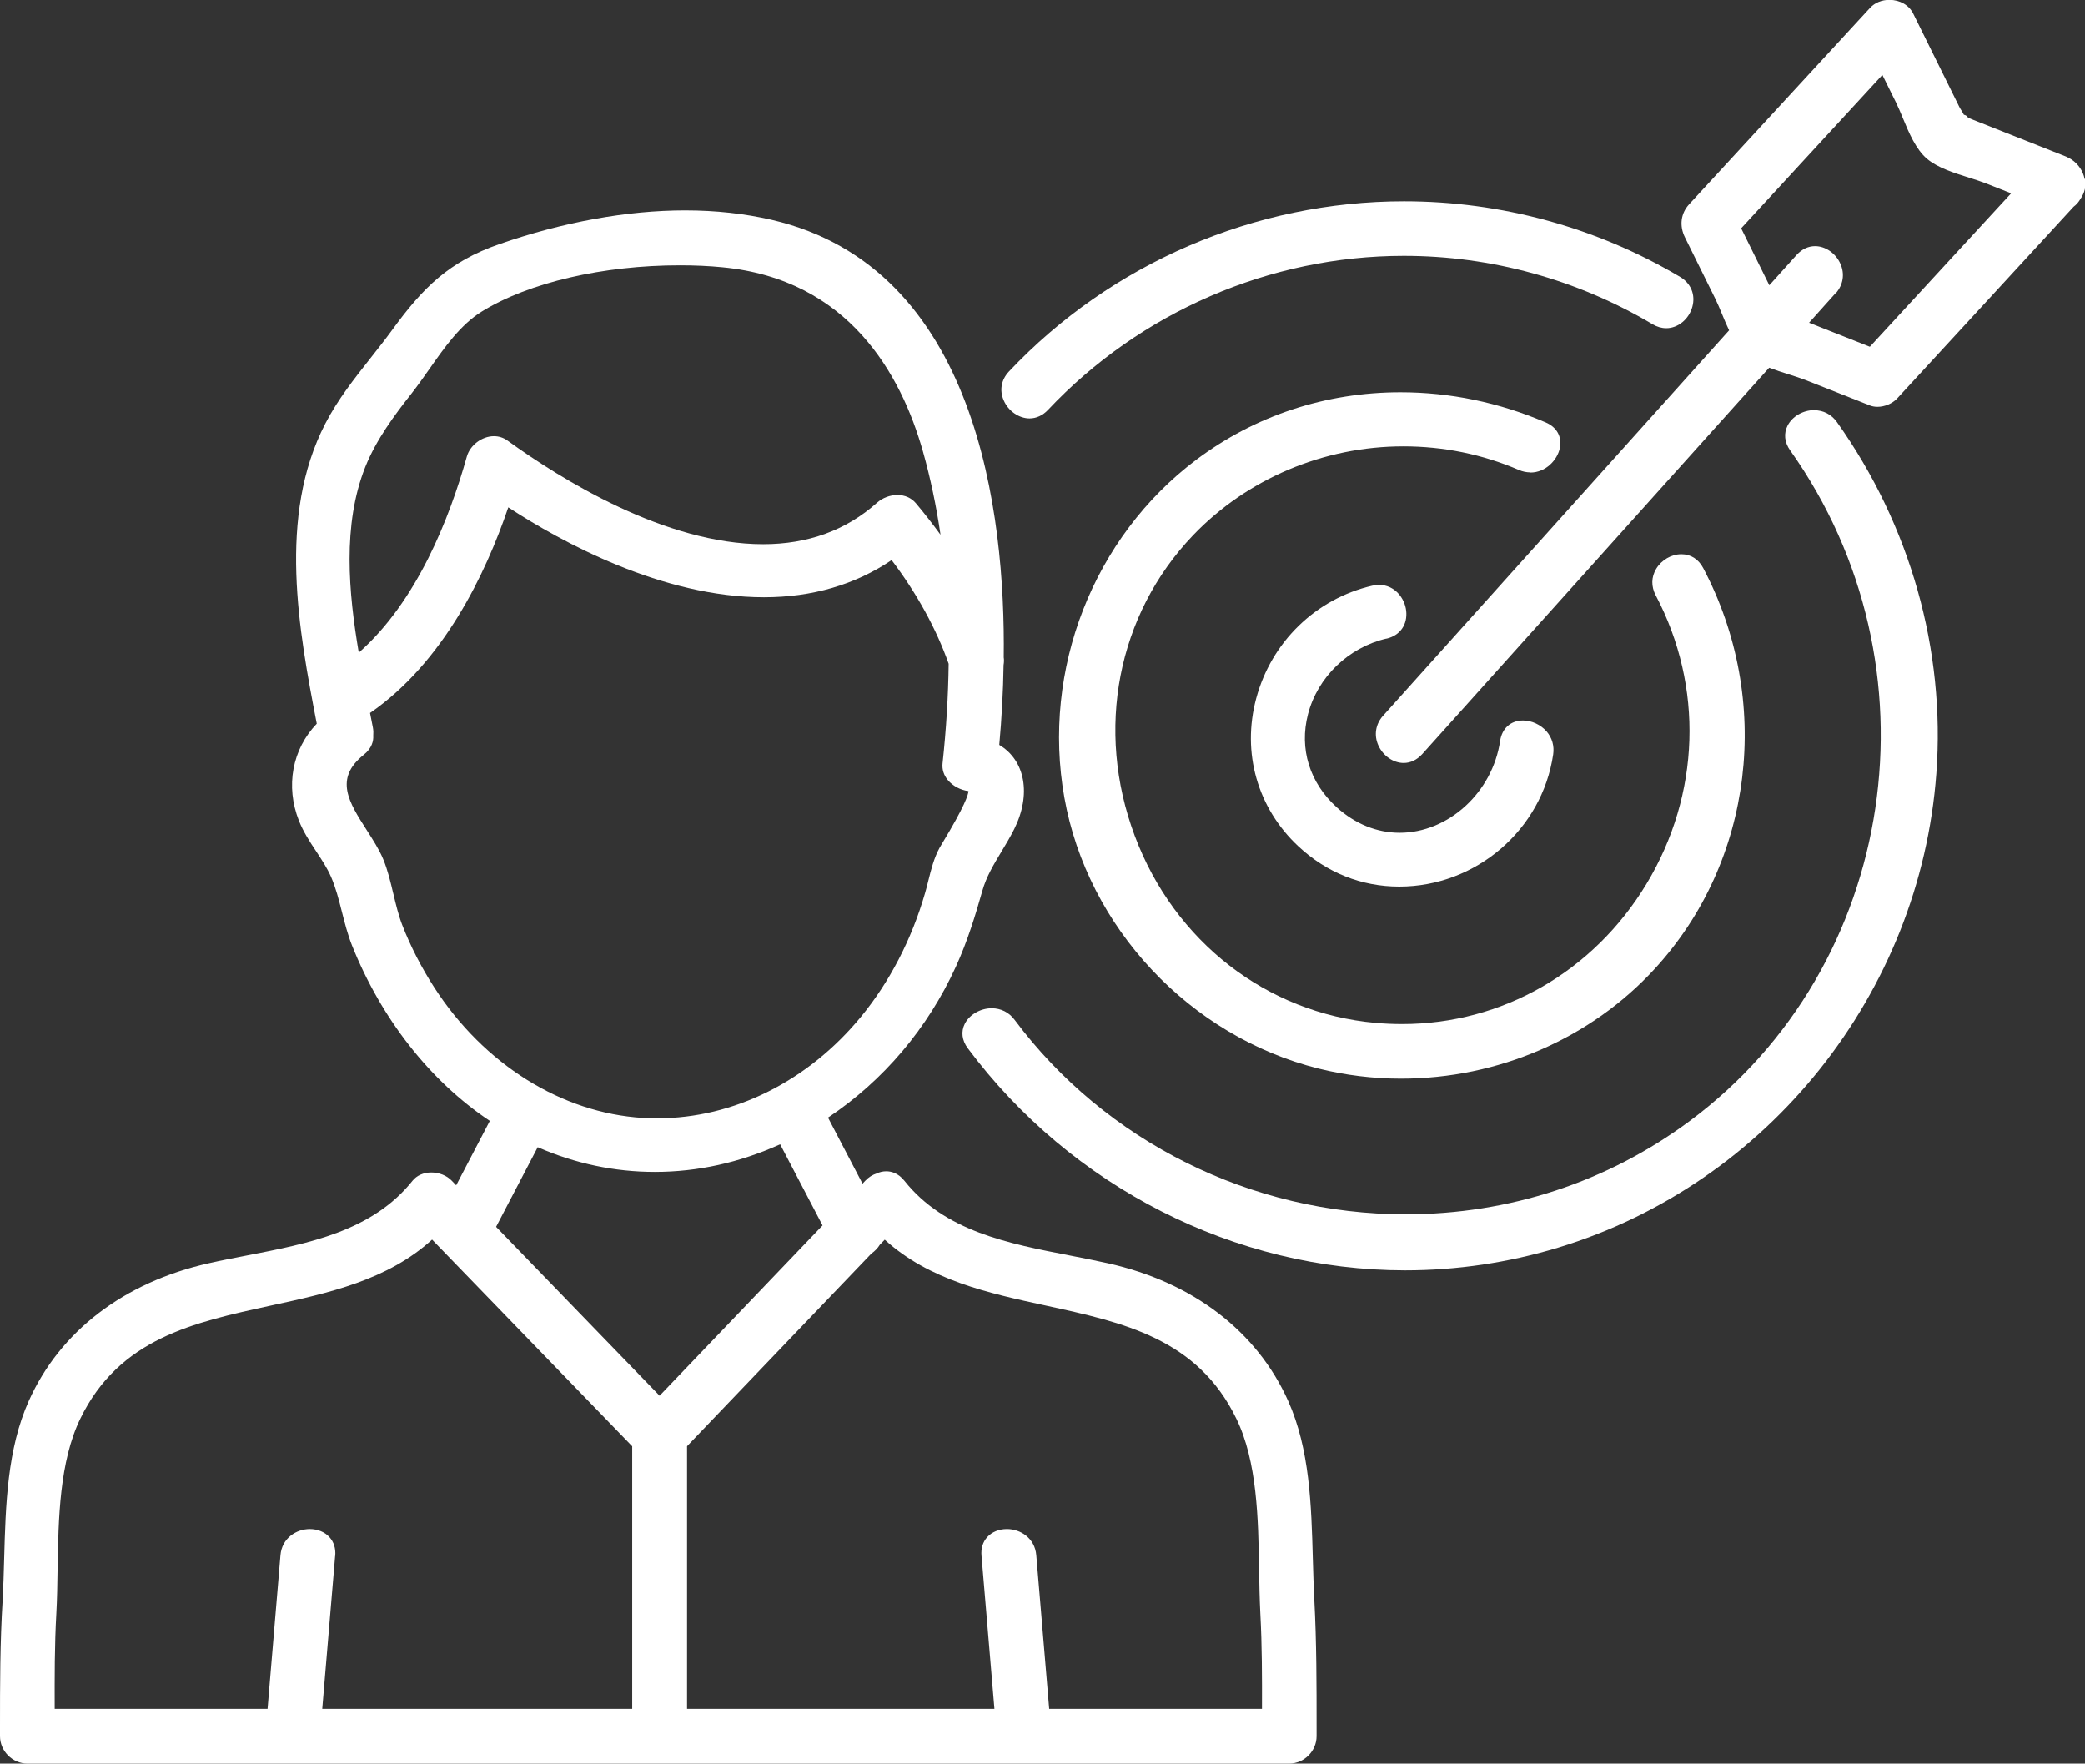 <?xml version="1.0" encoding="UTF-8"?>
<svg id="_レイヤー_2" data-name="レイヤー 2" xmlns="http://www.w3.org/2000/svg" viewBox="0 0 266.51 225.42">
  <rect x="0" y="0" width="266.51" height="225.42" fill="#333333" stroke="none"/>
  <defs>
    <style>
      .cls-1 {
        fill: #fff;
        stroke-width: 0px;
      }
    </style>
  </defs>
  <g id="_瀧鵫_1" data-name="瀧鵫 1">
    <g>
      <path class="cls-1" d="m231.9,52.42c-1.42,0-2.79.79-3.4,1.97-.52,1.01-.41,2.14.32,3.17,19.54,27.52,13.77,65.99-12.86,85.74-10.5,7.79-23.06,11.91-36.3,11.91-19.68,0-38.36-9.29-49.97-24.86-.71-.96-1.75-1.48-2.93-1.48-1.44,0-2.85.82-3.44,1.99-.5,1-.37,2.11.38,3.12,13.27,17.78,34.17,28.39,55.92,28.39h0c6.62,0,13.19-.98,19.54-2.9,26.84-8.14,46.27-32.5,48.35-60.61,1.17-15.78-3.34-31.72-12.7-44.9-.7-.99-1.74-1.53-2.92-1.53Z"/>
      <path class="cls-1" d="m131.59,53.48c.87,0,1.69-.37,2.36-1.08,11.79-12.52,28.38-19.7,45.5-19.7,11.15,0,22.14,3.02,31.78,8.74.57.34,1.16.51,1.76.51,1.49,0,2.9-1.15,3.33-2.74.42-1.53-.18-2.99-1.55-3.81-10.67-6.33-22.88-9.67-35.3-9.67-19.07,0-37.47,7.93-50.49,21.74-1,1.06-1.25,2.41-.68,3.71.58,1.35,1.94,2.3,3.3,2.3Z"/>
      <path class="cls-1" d="m195.62,60.4c1.95,0,3.44-1.59,3.76-3.12.3-1.45-.38-2.68-1.81-3.29-5.97-2.55-12.21-3.85-18.55-3.85-9.56,0-18.58,2.98-26.09,8.61-13.17,9.89-19.8,26.84-16.88,43.19,2.96,16.61,16.02,30.53,32.49,34.64,3.42.85,6.96,1.29,10.53,1.29,12.43,0,24.26-5.12,32.45-14.05,12.62-13.74,15.1-34.32,6.19-51.21-.6-1.14-1.59-1.77-2.79-1.77-1.28,0-2.54.73-3.22,1.86-.64,1.06-.66,2.26-.06,3.4,6.15,11.66,5.71,25.44-1.18,36.87-6.77,11.22-18.44,17.92-31.23,17.92-1.12,0-2.27-.05-3.41-.15-13.91-1.25-25.71-10.4-30.77-23.9-5.09-13.56-2.24-28.28,7.44-38.41,6.91-7.23,16.71-11.38,26.89-11.38,5.12,0,10.09,1.01,14.77,3.02.48.21.98.31,1.48.31Z"/>
      <path class="cls-1" d="m177.23,81.63c1.73-.4,2.71-1.8,2.51-3.57-.18-1.6-1.46-3.3-3.46-3.3-.28,0-.57.03-.87.1-7.22,1.67-12.9,7.19-14.84,14.41-1.86,6.95.16,14.02,5.4,18.91,3.6,3.36,8.06,5.14,12.89,5.14,9.8,0,18.25-7.26,19.67-16.89.16-1.09-.14-2.13-.84-2.94-.75-.86-1.9-1.4-3.02-1.4-1.56,0-2.68,1-2.92,2.6-.97,6.59-6.61,11.75-12.84,11.75-2.9,0-5.68-1.12-8.03-3.24-3.49-3.15-4.83-7.49-3.69-11.91,1.23-4.75,5.17-8.54,10.03-9.67Z"/>
      <path class="cls-1" d="m266.46,22.87c-.18-.98-.8-1.9-1.65-2.47l-.13-.08c-.16-.1-.32-.18-.48-.25l-.09-.05-12.01-4.75c-.18-.07-.36-.16-.55-.25-.11-.19-.29-.31-.52-.35-.11-.22-.24-.43-.37-.64-.1-.15-.18-.29-.23-.4l-5.88-11.9c-.53-1.08-1.7-1.75-3.04-1.75-.98,0-1.88.37-2.48,1.03l-23.12,25.1c-1.07,1.16-1.27,2.73-.55,4.2l3.92,7.93c.28.57.55,1.22.84,1.92.28.68.57,1.38.9,2.06l-44.23,49.26c-.96,1.07-1.19,2.48-.61,3.78.6,1.35,1.91,2.26,3.24,2.26.88,0,1.69-.39,2.36-1.12l44.36-49.4c.81.31,1.66.58,2.48.84.79.25,1.54.49,2.18.74l8.23,3.25c.29.11.61.17.95.17.93,0,1.92-.42,2.52-1.07l11.31-12.28,11.24-12.22c.37-.27.67-.63.88-1.01.55-.77.75-1.66.58-2.56Zm-31.82,14.63c.96-1.07,1.19-2.48.61-3.78-.6-1.35-1.91-2.26-3.24-2.26-.88,0-1.69.39-2.36,1.12l-3.49,3.88-3.6-7.28,18.05-19.6,1.76,3.55c.28.57.55,1.23.84,1.92.78,1.89,1.67,4.03,3.11,5.25,1.36,1.15,3.5,1.82,5.38,2.41.79.25,1.54.49,2.18.74l3.19,1.26-18.06,19.61-7.77-3.07,3.39-3.78Z"/>
      <path class="cls-1" d="m167.81,199.24c-.19-6.89-.39-14.01-3.15-20.17-4-8.92-12.18-15.17-23.03-17.6-1.58-.35-3.24-.68-4.84-.99-7.9-1.53-16.06-3.11-21.18-9.55-.8-1.01-1.71-1.22-2.33-1.22-.43,0-.85.1-1.2.27-.55.17-1.04.48-1.46.92l-.37.39-4.41-8.44c7.09-4.73,12.74-11.4,16.35-19.31,1.48-3.24,2.49-6.55,3.37-9.66.51-1.82,1.46-3.39,2.46-5.05.55-.91,1.12-1.86,1.62-2.86,2.21-4.42,1.41-8.79-1.91-10.76.31-3.43.5-6.89.55-10.21.06-.34.07-.7.02-.97.22-18.27-3.33-49.82-29.65-55.93-3.46-.8-7.18-1.21-11.07-1.21-7.4,0-15.62,1.49-23.77,4.32-6.41,2.22-9.75,5.56-13.67,10.95-.89,1.22-1.85,2.43-2.77,3.6-2.07,2.62-4.21,5.32-5.79,8.39-6.14,11.87-3.37,26.52-1.09,38.35-3.14,3.27-4.02,7.99-2.28,12.4.56,1.41,1.38,2.67,2.19,3.89.72,1.09,1.4,2.12,1.9,3.25.61,1.39,1,2.91,1.41,4.53.36,1.42.74,2.9,1.28,4.26,3.76,9.41,10,17.36,17.62,22.44l-4.3,8.23-.59-.61c-.62-.64-1.59-1.03-2.59-1.03s-1.86.39-2.4,1.06c-5.13,6.44-13.28,8.02-21.17,9.55-1.6.31-3.26.63-4.85.99-10.85,2.43-19.03,8.68-23.03,17.6-2.76,6.15-2.96,13.28-3.15,20.18-.05,1.81-.1,3.52-.19,5.22C0,209.9,0,215.42,0,220.75v1.17c0,1.9,1.6,3.5,3.5,3.5h161.29c1.9,0,3.5-1.6,3.5-3.5v-1.19c0-5.33,0-10.83-.29-16.27-.09-1.7-.14-3.41-.19-5.22ZM50.27,114.21c-.35-1.48-.71-3.01-1.29-4.4-.51-1.24-1.32-2.48-2.09-3.69-2.27-3.54-4.24-6.59-.39-9.65,1.07-.85,1.25-1.82,1.21-2.41.03-.38.02-.71-.04-1.04l-.37-1.89c9.35-6.45,14.75-17.7,17.67-26.28,6.84,4.46,19.7,11.49,32.68,11.49,6.16,0,11.65-1.6,16.32-4.75,3.21,4.22,5.72,8.8,7.29,13.25-.05,4.09-.31,8.37-.78,12.73-.08.77.15,1.51.68,2.14.63.75,1.62,1.28,2.63,1.4-.01.44-.46,1.91-3.37,6.71-.17.28-.28.46-.32.54-.73,1.34-1.08,2.78-1.43,4.17-.13.54-.27,1.08-.43,1.63-1.7,5.89-4.53,11.35-8.17,15.78-6.78,8.26-16.28,13-26.07,13-.6,0-1.21-.02-1.82-.05-10.38-.62-20.35-6.86-26.68-16.69-1.66-2.58-3.03-5.26-4.08-7.96-.49-1.27-.82-2.66-1.14-4.01Zm66.79-49.9c-.57-.67-1.4-1.04-2.35-1.04s-1.91.37-2.61.99c-3.94,3.52-8.83,5.3-14.55,5.3-12.52,0-25.86-8.31-32.7-13.26-.5-.36-1.09-.55-1.71-.55-1.54,0-3.06,1.15-3.47,2.61-2.21,7.88-6.38,18.52-13.81,25.06-1.3-7.65-2.11-16.33.83-23.73,1.41-3.53,3.79-6.7,5.91-9.39.77-.98,1.53-2.06,2.26-3.1,1.97-2.81,4-5.71,6.75-7.4,6.01-3.69,15.47-5.89,25.3-5.89,1.88,0,3.71.08,5.43.25,16.12,1.54,22.84,13.67,25.64,23.57.95,3.37,1.7,6.93,2.24,10.62-1.02-1.4-2.08-2.76-3.16-4.04Zm-48.33,82.32c4.8,2.1,9.84,3.16,14.97,3.16,5.46,0,10.85-1.19,16.02-3.53l5.42,10.37-20.83,21.77-20.9-21.59,5.32-10.18Zm59.97,48.81c-1,0-1.91.37-2.5,1.02-.57.62-.83,1.45-.74,2.4l1.65,19.56h-39.29v-33.57l23.56-24.62c.44-.31.82-.7,1.08-1.13l.63-.65c5.67,5.18,13.24,6.83,20.57,8.42,9.97,2.17,19.39,4.22,24.37,14.45,2.68,5.5,2.8,12.8,2.91,19.25.03,1.98.07,3.86.16,5.66.22,4.08.22,8.2.21,12.19h-27.2l-1.65-19.64c-.18-2.19-2.03-3.34-3.75-3.34Zm-85.85,3.42c.08-.95-.18-1.78-.75-2.4-.59-.65-1.51-1.02-2.5-1.02-1.72,0-3.56,1.15-3.75,3.34l-1.65,19.64H6.99c-.01-4-.02-8.12.21-12.19.1-1.81.13-3.69.16-5.67.11-6.44.23-13.73,2.91-19.24,4.99-10.24,14.4-12.28,24.37-14.45,7.33-1.59,14.91-3.24,20.59-8.43l25.58,26.42v33.56h-39.62l1.65-19.56Z"/>
    </g>
  </g>
</svg>